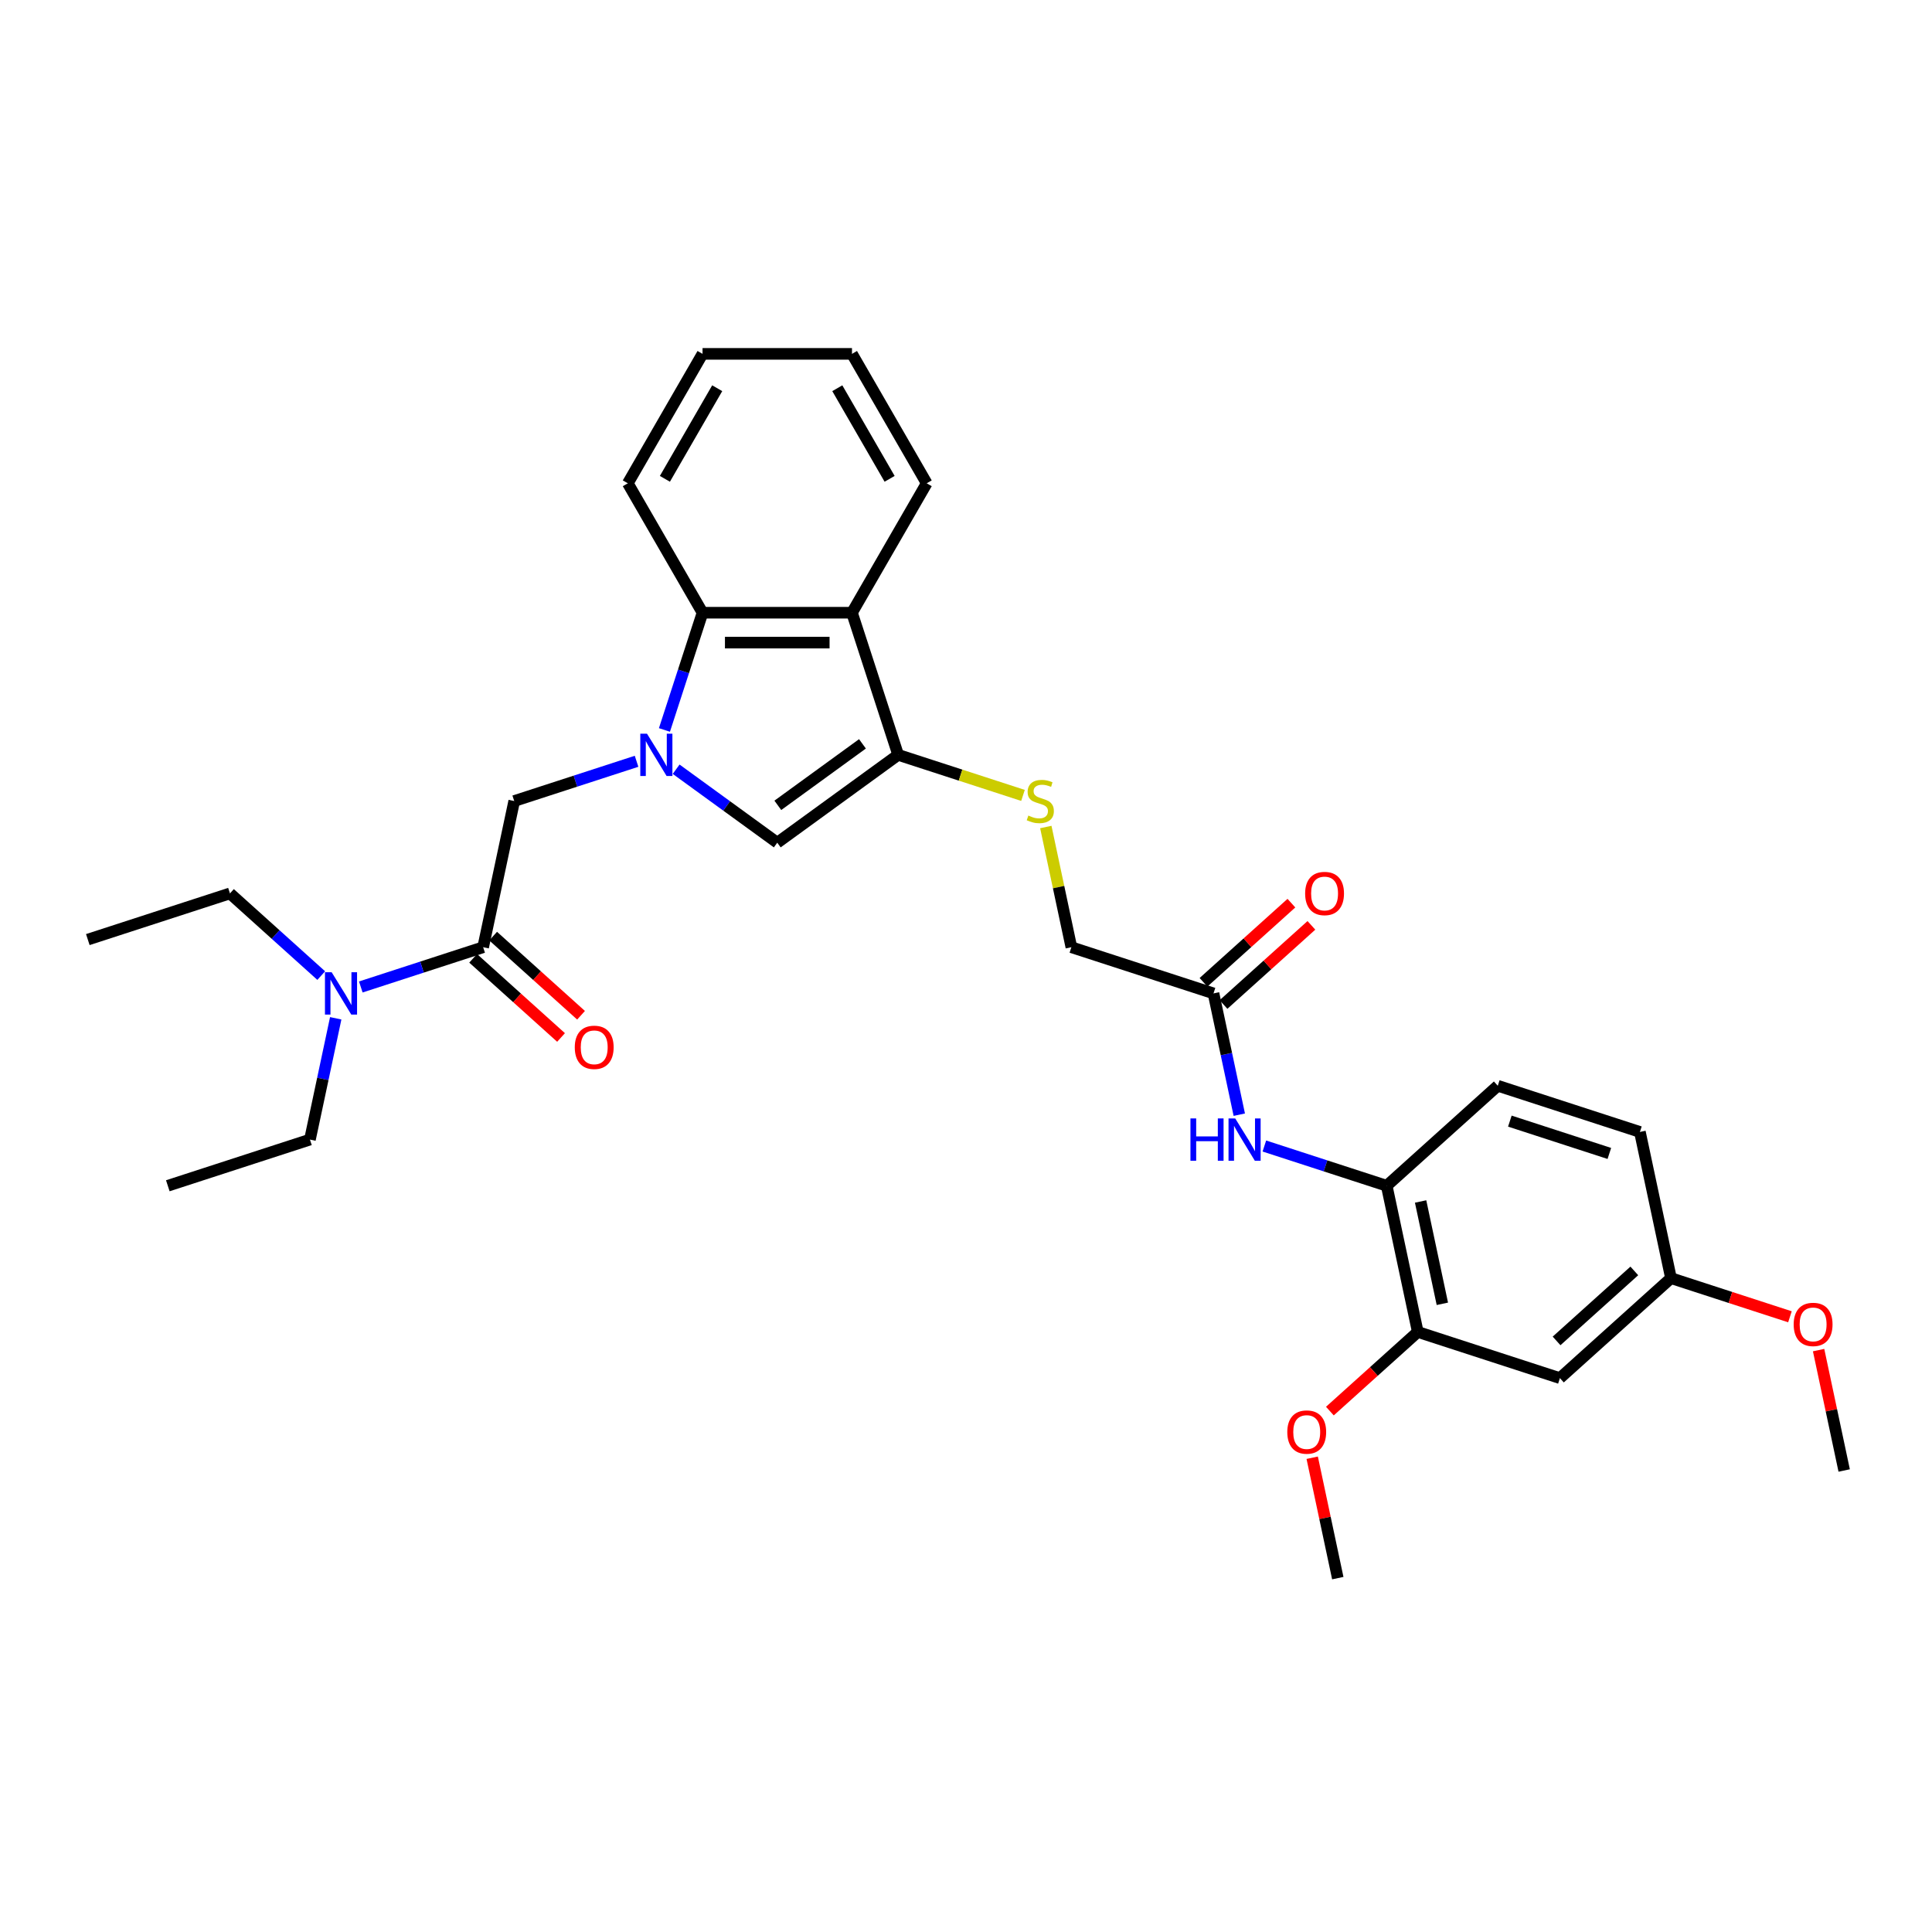 <?xml version='1.0' encoding='iso-8859-1'?>
<svg version='1.1' baseProfile='full'
              xmlns='http://www.w3.org/2000/svg'
                      xmlns:rdkit='http://www.rdkit.org/xml'
                      xmlns:xlink='http://www.w3.org/1999/xlink'
                  xml:space='preserve'
width='1000px' height='1000px' viewBox='0 0 1000 1000'>
<!-- END OF HEADER -->
<rect style='opacity:1.0;fill:#FFFFFF;stroke:none' width='1000' height='1000' x='0' y='0'> </rect>
<path class='bond-1' d='M 349.969,398.153 L 376.138,417.166' style='fill:none;fill-rule:evenodd;stroke:#0000FF;stroke-width:6px;stroke-linecap:butt;stroke-linejoin:miter;stroke-opacity:1' />
<path class='bond-1' d='M 376.138,417.166 L 402.308,436.179' style='fill:none;fill-rule:evenodd;stroke:#000000;stroke-width:6px;stroke-linecap:butt;stroke-linejoin:miter;stroke-opacity:1' />
<path class='bond-3' d='M 343.914,377.824 L 353.772,347.484' style='fill:none;fill-rule:evenodd;stroke:#0000FF;stroke-width:6px;stroke-linecap:butt;stroke-linejoin:miter;stroke-opacity:1' />
<path class='bond-3' d='M 353.772,347.484 L 363.631,317.144' style='fill:none;fill-rule:evenodd;stroke:#000000;stroke-width:6px;stroke-linecap:butt;stroke-linejoin:miter;stroke-opacity:1' />
<path class='bond-5' d='M 329.485,394.039 L 297.822,404.327' style='fill:none;fill-rule:evenodd;stroke:#0000FF;stroke-width:6px;stroke-linecap:butt;stroke-linejoin:miter;stroke-opacity:1' />
<path class='bond-5' d='M 297.822,404.327 L 266.159,414.615' style='fill:none;fill-rule:evenodd;stroke:#000000;stroke-width:6px;stroke-linecap:butt;stroke-linejoin:miter;stroke-opacity:1' />
<path class='bond-0' d='M 464.888,390.712 L 402.308,436.179' style='fill:none;fill-rule:evenodd;stroke:#000000;stroke-width:6px;stroke-linecap:butt;stroke-linejoin:miter;stroke-opacity:1' />
<path class='bond-0' d='M 446.408,385.016 L 402.601,416.843' style='fill:none;fill-rule:evenodd;stroke:#000000;stroke-width:6px;stroke-linecap:butt;stroke-linejoin:miter;stroke-opacity:1' />
<path class='bond-8' d='M 464.888,390.712 L 497.194,401.208' style='fill:none;fill-rule:evenodd;stroke:#000000;stroke-width:6px;stroke-linecap:butt;stroke-linejoin:miter;stroke-opacity:1' />
<path class='bond-8' d='M 497.194,401.208 L 529.499,411.705' style='fill:none;fill-rule:evenodd;stroke:#CCCC00;stroke-width:6px;stroke-linecap:butt;stroke-linejoin:miter;stroke-opacity:1' />
<path class='bond-31' d='M 464.888,390.712 L 440.985,317.144' style='fill:none;fill-rule:evenodd;stroke:#000000;stroke-width:6px;stroke-linecap:butt;stroke-linejoin:miter;stroke-opacity:1' />
<path class='bond-2' d='M 440.985,317.144 L 363.631,317.144' style='fill:none;fill-rule:evenodd;stroke:#000000;stroke-width:6px;stroke-linecap:butt;stroke-linejoin:miter;stroke-opacity:1' />
<path class='bond-2' d='M 429.382,332.614 L 375.234,332.614' style='fill:none;fill-rule:evenodd;stroke:#000000;stroke-width:6px;stroke-linecap:butt;stroke-linejoin:miter;stroke-opacity:1' />
<path class='bond-20' d='M 440.985,317.144 L 479.662,250.153' style='fill:none;fill-rule:evenodd;stroke:#000000;stroke-width:6px;stroke-linecap:butt;stroke-linejoin:miter;stroke-opacity:1' />
<path class='bond-21' d='M 363.631,317.144 L 324.954,250.153' style='fill:none;fill-rule:evenodd;stroke:#000000;stroke-width:6px;stroke-linecap:butt;stroke-linejoin:miter;stroke-opacity:1' />
<path class='bond-4' d='M 250.076,490.279 L 266.159,414.615' style='fill:none;fill-rule:evenodd;stroke:#000000;stroke-width:6px;stroke-linecap:butt;stroke-linejoin:miter;stroke-opacity:1' />
<path class='bond-12' d='M 250.076,490.279 L 218.413,500.567' style='fill:none;fill-rule:evenodd;stroke:#000000;stroke-width:6px;stroke-linecap:butt;stroke-linejoin:miter;stroke-opacity:1' />
<path class='bond-12' d='M 218.413,500.567 L 186.75,510.855' style='fill:none;fill-rule:evenodd;stroke:#0000FF;stroke-width:6px;stroke-linecap:butt;stroke-linejoin:miter;stroke-opacity:1' />
<path class='bond-13' d='M 244.9,496.028 L 267.648,516.51' style='fill:none;fill-rule:evenodd;stroke:#000000;stroke-width:6px;stroke-linecap:butt;stroke-linejoin:miter;stroke-opacity:1' />
<path class='bond-13' d='M 267.648,516.51 L 290.395,536.992' style='fill:none;fill-rule:evenodd;stroke:#FF0000;stroke-width:6px;stroke-linecap:butt;stroke-linejoin:miter;stroke-opacity:1' />
<path class='bond-13' d='M 255.252,484.531 L 278,505.013' style='fill:none;fill-rule:evenodd;stroke:#000000;stroke-width:6px;stroke-linecap:butt;stroke-linejoin:miter;stroke-opacity:1' />
<path class='bond-13' d='M 278,505.013 L 300.747,525.495' style='fill:none;fill-rule:evenodd;stroke:#FF0000;stroke-width:6px;stroke-linecap:butt;stroke-linejoin:miter;stroke-opacity:1' />
<path class='bond-6' d='M 641.451,576.959 L 634.779,545.571' style='fill:none;fill-rule:evenodd;stroke:#0000FF;stroke-width:6px;stroke-linecap:butt;stroke-linejoin:miter;stroke-opacity:1' />
<path class='bond-6' d='M 634.779,545.571 L 628.107,514.183' style='fill:none;fill-rule:evenodd;stroke:#000000;stroke-width:6px;stroke-linecap:butt;stroke-linejoin:miter;stroke-opacity:1' />
<path class='bond-7' d='M 654.432,593.174 L 686.095,603.462' style='fill:none;fill-rule:evenodd;stroke:#0000FF;stroke-width:6px;stroke-linecap:butt;stroke-linejoin:miter;stroke-opacity:1' />
<path class='bond-7' d='M 686.095,603.462 L 717.758,613.75' style='fill:none;fill-rule:evenodd;stroke:#000000;stroke-width:6px;stroke-linecap:butt;stroke-linejoin:miter;stroke-opacity:1' />
<path class='bond-9' d='M 717.758,613.75 L 733.841,689.414' style='fill:none;fill-rule:evenodd;stroke:#000000;stroke-width:6px;stroke-linecap:butt;stroke-linejoin:miter;stroke-opacity:1' />
<path class='bond-9' d='M 735.304,621.883 L 746.561,674.848' style='fill:none;fill-rule:evenodd;stroke:#000000;stroke-width:6px;stroke-linecap:butt;stroke-linejoin:miter;stroke-opacity:1' />
<path class='bond-15' d='M 717.758,613.75 L 775.244,561.99' style='fill:none;fill-rule:evenodd;stroke:#000000;stroke-width:6px;stroke-linecap:butt;stroke-linejoin:miter;stroke-opacity:1' />
<path class='bond-16' d='M 541.314,428.06 L 547.927,459.169' style='fill:none;fill-rule:evenodd;stroke:#CCCC00;stroke-width:6px;stroke-linecap:butt;stroke-linejoin:miter;stroke-opacity:1' />
<path class='bond-16' d='M 547.927,459.169 L 554.539,490.279' style='fill:none;fill-rule:evenodd;stroke:#000000;stroke-width:6px;stroke-linecap:butt;stroke-linejoin:miter;stroke-opacity:1' />
<path class='bond-11' d='M 733.841,689.414 L 807.409,713.318' style='fill:none;fill-rule:evenodd;stroke:#000000;stroke-width:6px;stroke-linecap:butt;stroke-linejoin:miter;stroke-opacity:1' />
<path class='bond-19' d='M 733.841,689.414 L 711.093,709.896' style='fill:none;fill-rule:evenodd;stroke:#000000;stroke-width:6px;stroke-linecap:butt;stroke-linejoin:miter;stroke-opacity:1' />
<path class='bond-19' d='M 711.093,709.896 L 688.346,730.378' style='fill:none;fill-rule:evenodd;stroke:#FF0000;stroke-width:6px;stroke-linecap:butt;stroke-linejoin:miter;stroke-opacity:1' />
<path class='bond-10' d='M 628.107,514.183 L 554.539,490.279' style='fill:none;fill-rule:evenodd;stroke:#000000;stroke-width:6px;stroke-linecap:butt;stroke-linejoin:miter;stroke-opacity:1' />
<path class='bond-14' d='M 633.283,519.931 L 656.031,499.449' style='fill:none;fill-rule:evenodd;stroke:#000000;stroke-width:6px;stroke-linecap:butt;stroke-linejoin:miter;stroke-opacity:1' />
<path class='bond-14' d='M 656.031,499.449 L 678.779,478.967' style='fill:none;fill-rule:evenodd;stroke:#FF0000;stroke-width:6px;stroke-linecap:butt;stroke-linejoin:miter;stroke-opacity:1' />
<path class='bond-14' d='M 622.931,508.434 L 645.679,487.952' style='fill:none;fill-rule:evenodd;stroke:#000000;stroke-width:6px;stroke-linecap:butt;stroke-linejoin:miter;stroke-opacity:1' />
<path class='bond-14' d='M 645.679,487.952 L 668.427,467.47' style='fill:none;fill-rule:evenodd;stroke:#FF0000;stroke-width:6px;stroke-linecap:butt;stroke-linejoin:miter;stroke-opacity:1' />
<path class='bond-33' d='M 807.409,713.318 L 864.895,661.558' style='fill:none;fill-rule:evenodd;stroke:#000000;stroke-width:6px;stroke-linecap:butt;stroke-linejoin:miter;stroke-opacity:1' />
<path class='bond-33' d='M 805.68,694.057 L 845.92,657.825' style='fill:none;fill-rule:evenodd;stroke:#000000;stroke-width:6px;stroke-linecap:butt;stroke-linejoin:miter;stroke-opacity:1' />
<path class='bond-23' d='M 173.769,527.07 L 167.097,558.458' style='fill:none;fill-rule:evenodd;stroke:#0000FF;stroke-width:6px;stroke-linecap:butt;stroke-linejoin:miter;stroke-opacity:1' />
<path class='bond-23' d='M 167.097,558.458 L 160.425,589.847' style='fill:none;fill-rule:evenodd;stroke:#000000;stroke-width:6px;stroke-linecap:butt;stroke-linejoin:miter;stroke-opacity:1' />
<path class='bond-24' d='M 166.266,504.961 L 142.644,483.692' style='fill:none;fill-rule:evenodd;stroke:#0000FF;stroke-width:6px;stroke-linecap:butt;stroke-linejoin:miter;stroke-opacity:1' />
<path class='bond-24' d='M 142.644,483.692 L 119.023,462.423' style='fill:none;fill-rule:evenodd;stroke:#000000;stroke-width:6px;stroke-linecap:butt;stroke-linejoin:miter;stroke-opacity:1' />
<path class='bond-18' d='M 775.244,561.99 L 848.812,585.894' style='fill:none;fill-rule:evenodd;stroke:#000000;stroke-width:6px;stroke-linecap:butt;stroke-linejoin:miter;stroke-opacity:1' />
<path class='bond-18' d='M 781.498,580.289 L 832.996,597.022' style='fill:none;fill-rule:evenodd;stroke:#000000;stroke-width:6px;stroke-linecap:butt;stroke-linejoin:miter;stroke-opacity:1' />
<path class='bond-17' d='M 864.895,661.558 L 848.812,585.894' style='fill:none;fill-rule:evenodd;stroke:#000000;stroke-width:6px;stroke-linecap:butt;stroke-linejoin:miter;stroke-opacity:1' />
<path class='bond-22' d='M 864.895,661.558 L 895.684,671.562' style='fill:none;fill-rule:evenodd;stroke:#000000;stroke-width:6px;stroke-linecap:butt;stroke-linejoin:miter;stroke-opacity:1' />
<path class='bond-22' d='M 895.684,671.562 L 926.473,681.566' style='fill:none;fill-rule:evenodd;stroke:#FF0000;stroke-width:6px;stroke-linecap:butt;stroke-linejoin:miter;stroke-opacity:1' />
<path class='bond-25' d='M 679.194,754.525 L 685.816,785.681' style='fill:none;fill-rule:evenodd;stroke:#FF0000;stroke-width:6px;stroke-linecap:butt;stroke-linejoin:miter;stroke-opacity:1' />
<path class='bond-25' d='M 685.816,785.681 L 692.439,816.838' style='fill:none;fill-rule:evenodd;stroke:#000000;stroke-width:6px;stroke-linecap:butt;stroke-linejoin:miter;stroke-opacity:1' />
<path class='bond-32' d='M 479.662,250.153 L 440.985,183.162' style='fill:none;fill-rule:evenodd;stroke:#000000;stroke-width:6px;stroke-linecap:butt;stroke-linejoin:miter;stroke-opacity:1' />
<path class='bond-32' d='M 460.462,247.84 L 433.388,200.946' style='fill:none;fill-rule:evenodd;stroke:#000000;stroke-width:6px;stroke-linecap:butt;stroke-linejoin:miter;stroke-opacity:1' />
<path class='bond-30' d='M 324.954,250.153 L 363.631,183.162' style='fill:none;fill-rule:evenodd;stroke:#000000;stroke-width:6px;stroke-linecap:butt;stroke-linejoin:miter;stroke-opacity:1' />
<path class='bond-30' d='M 344.153,247.84 L 371.227,200.946' style='fill:none;fill-rule:evenodd;stroke:#000000;stroke-width:6px;stroke-linecap:butt;stroke-linejoin:miter;stroke-opacity:1' />
<path class='bond-26' d='M 941.301,698.813 L 947.923,729.969' style='fill:none;fill-rule:evenodd;stroke:#FF0000;stroke-width:6px;stroke-linecap:butt;stroke-linejoin:miter;stroke-opacity:1' />
<path class='bond-26' d='M 947.923,729.969 L 954.545,761.125' style='fill:none;fill-rule:evenodd;stroke:#000000;stroke-width:6px;stroke-linecap:butt;stroke-linejoin:miter;stroke-opacity:1' />
<path class='bond-28' d='M 160.425,589.847 L 86.857,613.75' style='fill:none;fill-rule:evenodd;stroke:#000000;stroke-width:6px;stroke-linecap:butt;stroke-linejoin:miter;stroke-opacity:1' />
<path class='bond-29' d='M 119.023,462.423 L 45.455,486.327' style='fill:none;fill-rule:evenodd;stroke:#000000;stroke-width:6px;stroke-linecap:butt;stroke-linejoin:miter;stroke-opacity:1' />
<path class='bond-27' d='M 440.985,183.162 L 363.631,183.162' style='fill:none;fill-rule:evenodd;stroke:#000000;stroke-width:6px;stroke-linecap:butt;stroke-linejoin:miter;stroke-opacity:1' />
<path  class='atom-0' d='M 334.885 379.758
L 342.063 391.361
Q 342.775 392.506, 343.92 394.579
Q 345.064 396.652, 345.126 396.776
L 345.126 379.758
L 348.035 379.758
L 348.035 401.665
L 345.033 401.665
L 337.329 388.979
Q 336.432 387.494, 335.472 385.792
Q 334.544 384.09, 334.266 383.564
L 334.266 401.665
L 331.419 401.665
L 331.419 379.758
L 334.885 379.758
' fill='#0000FF'/>
<path  class='atom-7' d='M 616.173 578.893
L 619.143 578.893
L 619.143 588.207
L 630.344 588.207
L 630.344 578.893
L 633.314 578.893
L 633.314 600.8
L 630.344 600.8
L 630.344 590.682
L 619.143 590.682
L 619.143 600.8
L 616.173 600.8
L 616.173 578.893
' fill='#0000FF'/>
<path  class='atom-7' d='M 639.348 578.893
L 646.526 590.496
Q 647.238 591.641, 648.383 593.714
Q 649.528 595.787, 649.59 595.911
L 649.59 578.893
L 652.498 578.893
L 652.498 600.8
L 649.497 600.8
L 641.792 588.114
Q 640.895 586.629, 639.936 584.927
Q 639.008 583.225, 638.729 582.699
L 638.729 600.8
L 635.882 600.8
L 635.882 578.893
L 639.348 578.893
' fill='#0000FF'/>
<path  class='atom-9' d='M 532.268 422.134
Q 532.516 422.227, 533.537 422.66
Q 534.558 423.093, 535.672 423.372
Q 536.817 423.619, 537.931 423.619
Q 540.004 423.619, 541.21 422.629
Q 542.417 421.608, 542.417 419.845
Q 542.417 418.638, 541.798 417.895
Q 541.21 417.153, 540.282 416.75
Q 539.354 416.348, 537.807 415.884
Q 535.857 415.296, 534.682 414.739
Q 533.537 414.182, 532.701 413.006
Q 531.897 411.831, 531.897 409.85
Q 531.897 407.097, 533.753 405.395
Q 535.641 403.693, 539.354 403.693
Q 541.891 403.693, 544.769 404.9
L 544.057 407.282
Q 541.427 406.199, 539.447 406.199
Q 537.312 406.199, 536.136 407.097
Q 534.96 407.963, 534.991 409.479
Q 534.991 410.655, 535.579 411.367
Q 536.198 412.078, 537.064 412.48
Q 537.961 412.883, 539.447 413.347
Q 541.427 413.966, 542.603 414.584
Q 543.778 415.203, 544.614 416.472
Q 545.48 417.71, 545.48 419.845
Q 545.48 422.877, 543.438 424.517
Q 541.427 426.126, 538.054 426.126
Q 536.105 426.126, 534.62 425.692
Q 533.166 425.29, 531.433 424.579
L 532.268 422.134
' fill='#CCCC00'/>
<path  class='atom-13' d='M 171.666 503.229
L 178.844 514.833
Q 179.556 515.977, 180.701 518.051
Q 181.845 520.124, 181.907 520.247
L 181.907 503.229
L 184.816 503.229
L 184.816 525.136
L 181.814 525.136
L 174.11 512.45
Q 173.213 510.965, 172.253 509.263
Q 171.325 507.561, 171.047 507.035
L 171.047 525.136
L 168.2 525.136
L 168.2 503.229
L 171.666 503.229
' fill='#0000FF'/>
<path  class='atom-14' d='M 297.505 542.101
Q 297.505 536.841, 300.104 533.901
Q 302.703 530.962, 307.561 530.962
Q 312.419 530.962, 315.018 533.901
Q 317.617 536.841, 317.617 542.101
Q 317.617 547.423, 314.987 550.455
Q 312.357 553.457, 307.561 553.457
Q 302.734 553.457, 300.104 550.455
Q 297.505 547.454, 297.505 542.101
M 307.561 550.981
Q 310.903 550.981, 312.698 548.753
Q 314.523 546.495, 314.523 542.101
Q 314.523 537.8, 312.698 535.634
Q 310.903 533.437, 307.561 533.437
Q 304.22 533.437, 302.394 535.603
Q 300.599 537.769, 300.599 542.101
Q 300.599 546.526, 302.394 548.753
Q 304.22 550.981, 307.561 550.981
' fill='#FF0000'/>
<path  class='atom-15' d='M 675.537 462.485
Q 675.537 457.225, 678.136 454.285
Q 680.735 451.346, 685.593 451.346
Q 690.451 451.346, 693.05 454.285
Q 695.649 457.225, 695.649 462.485
Q 695.649 467.807, 693.019 470.839
Q 690.389 473.84, 685.593 473.84
Q 680.766 473.84, 678.136 470.839
Q 675.537 467.838, 675.537 462.485
M 685.593 471.365
Q 688.934 471.365, 690.729 469.137
Q 692.555 466.878, 692.555 462.485
Q 692.555 458.184, 690.729 456.018
Q 688.934 453.821, 685.593 453.821
Q 682.251 453.821, 680.425 455.987
Q 678.631 458.153, 678.631 462.485
Q 678.631 466.909, 680.425 469.137
Q 682.251 471.365, 685.593 471.365
' fill='#FF0000'/>
<path  class='atom-20' d='M 666.3 741.236
Q 666.3 735.976, 668.899 733.036
Q 671.498 730.097, 676.356 730.097
Q 681.214 730.097, 683.813 733.036
Q 686.412 735.976, 686.412 741.236
Q 686.412 746.558, 683.782 749.59
Q 681.152 752.591, 676.356 752.591
Q 671.529 752.591, 668.899 749.59
Q 666.3 746.589, 666.3 741.236
M 676.356 750.116
Q 679.698 750.116, 681.492 747.888
Q 683.318 745.63, 683.318 741.236
Q 683.318 736.935, 681.492 734.769
Q 679.698 732.572, 676.356 732.572
Q 673.014 732.572, 671.189 734.738
Q 669.394 736.904, 669.394 741.236
Q 669.394 745.66, 671.189 747.888
Q 673.014 750.116, 676.356 750.116
' fill='#FF0000'/>
<path  class='atom-23' d='M 928.407 685.523
Q 928.407 680.263, 931.006 677.324
Q 933.605 674.384, 938.463 674.384
Q 943.32 674.384, 945.92 677.324
Q 948.519 680.263, 948.519 685.523
Q 948.519 690.845, 945.889 693.878
Q 943.259 696.879, 938.463 696.879
Q 933.636 696.879, 931.006 693.878
Q 928.407 690.876, 928.407 685.523
M 938.463 694.404
Q 941.804 694.404, 943.599 692.176
Q 945.425 689.917, 945.425 685.523
Q 945.425 681.222, 943.599 679.056
Q 941.804 676.86, 938.463 676.86
Q 935.121 676.86, 933.295 679.026
Q 931.501 681.191, 931.501 685.523
Q 931.501 689.948, 933.295 692.176
Q 935.121 694.404, 938.463 694.404
' fill='#FF0000'/>
</svg>
